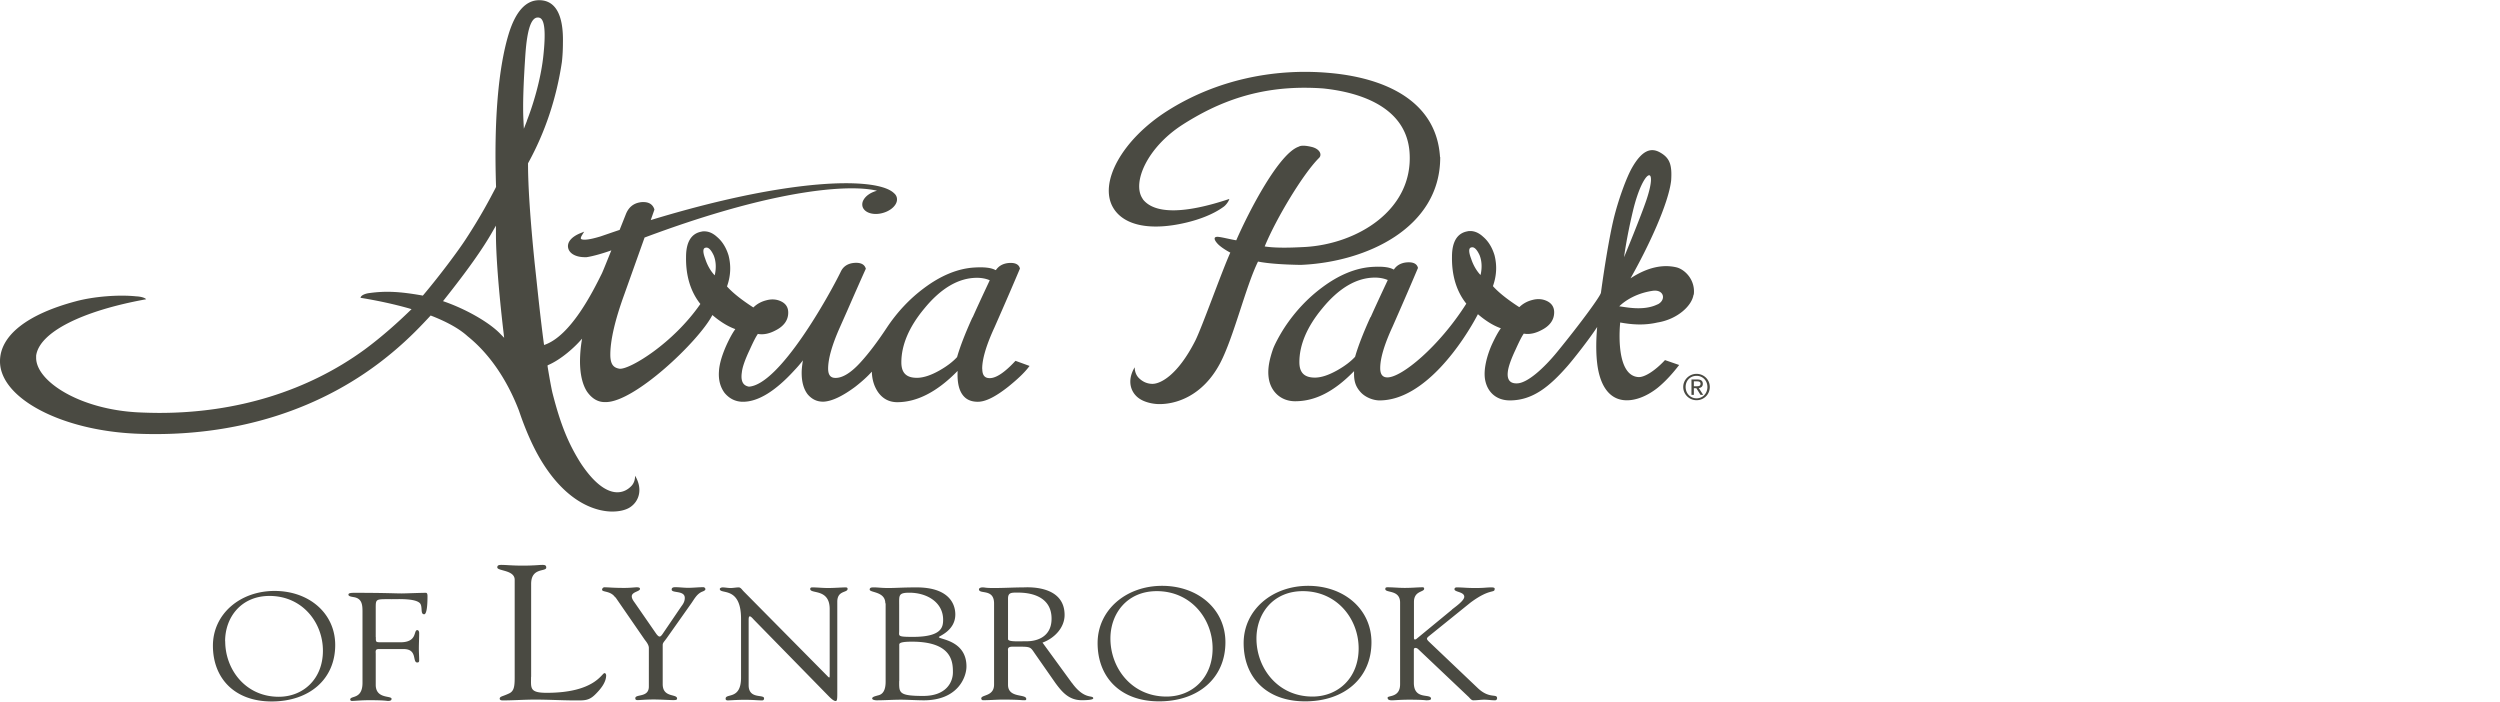 <svg xmlns="http://www.w3.org/2000/svg" id="Layer_1" viewBox="0 0 240 67.36"><defs><style>.cls-1{fill:#4a4a42}</style></defs><path d="M20.44 61.99c0-3.05 2.61-5.26 5.92-5.26s5.82 2.15 5.82 5.19c0 3.3-2.5 5.42-6.1 5.42s-5.64-2.26-5.64-5.35Zm1.18-.43c0 2.71 1.95 5.33 5.14 5.33 2.35 0 4.24-1.71 4.24-4.42s-1.98-5.26-5.13-5.26c-2.71 0-4.26 2.04-4.26 4.35ZM36.08 61.16c0 .5-.03.5.61.5h1.74c1.68 0 1.24-1.17 1.63-1.17.13 0 .18.16.18.28 0 .51-.03 1.01-.03 1.48 0 .38.03.76.03 1.16 0 .13-.06.19-.18.19-.5 0 .05-1.29-1.31-1.29h-2.39c-.37 0-.29.25-.29.47v2.96c0 1.39 1.52 1.01 1.52 1.35 0 .2-.24.2-.36.2s-.27-.07-1.77-.07c-.82 0-1.39.07-1.68.07-.13 0-.16-.1-.16-.13 0-.41 1.18.02 1.18-1.61V58.8c0-.66 0-1.36-.87-1.48-.13-.03-.48-.06-.48-.23 0-.12.1-.18.56-.18 3.05 0 3.89.06 4.56.06.32 0 1.81-.06 2.31-.06.13 0 .16.15.16.32 0 1.63-.23 1.74-.32 1.74-.39 0-.13-.7-.39-1.04-.42-.5-2.1-.41-2.74-.41-1.55 0-1.52-.06-1.52.92v2.72ZM50.98 64.98c0 1.08-.16 1.53 1.51 1.53 4.6 0 5.28-1.89 5.54-1.89.14 0 .16.18.16.22 0 .66-.52 1.3-1 1.78-.64.66-1.08.62-1.95.62-1.51 0-3.03-.11-4.54-.07-.8.02-1.63.07-2.43.07-.18 0-.3-.04-.3-.18.04-.22.24-.18.88-.48.52-.22.56-.73.56-1.6v-9.32c0-.96-1.67-.83-1.67-1.19 0-.2.14-.24.4-.24.42 0 1.04.07 2.01.07 1.14 0 1.61-.07 1.91-.07.26 0 .38.04.38.26 0 .42-1.45-.04-1.45 1.56v8.93ZM59.06 57.35c-.44-.66-1.26-.48-1.26-.74 0-.11.1-.23.22-.23.46 0 .78.06 1.92.06.56 0 1.01-.06 1.18-.06.12 0 .32.01.32.15 0 .26-.79.28-.79.72 0 .24.2.49.3.63l2.04 2.95c.13.18.24.28.34.28.08 0 .19-.11.32-.31l1.74-2.56c.12-.17.35-.43.35-.84 0-.75-1.26-.43-1.26-.8 0-.2.17-.23.35-.23.4 0 .83.06 1.23.06.49 0 .98-.06 1.47-.06.1 0 .19.11.19.18 0 .17-.29.23-.4.29-.45.24-.67.67-.94 1.06l-2.36 3.34c-.27.38-.4.46-.4.69v3.75c0 1.33 1.38.9 1.38 1.38 0 .14-.15.15-.39.15-.25 0-1.23-.06-1.85-.06-.76 0-1.37.06-1.52.06s-.25-.02-.25-.18c0-.43 1.3-.03 1.3-1.12V62.2c0-.29-.25-.6-.39-.78l-2.82-4.09ZM71.14 59.4c0-3.18-2.04-2.3-2.04-2.86 0-.09.17-.15.25-.15.27 0 .52.06.79.06.25 0 .52-.06.78-.06.19 0 .34.25.44.35l8.04 8.13c.1.11.17.17.2.17s.05-.05.05-.17v-6.4c0-2.01-1.87-1.42-1.87-1.93 0-.11.08-.15.19-.15.51 0 .99.06 1.53.06.57 0 1.3-.06 1.7-.06.1 0 .17.05.17.14 0 .4-.99.12-.99 1.24v8.87c0 .44-.02.66-.15.66-.12 0-.29-.08-.64-.43l-7.25-7.41s-.24-.29-.35-.29c-.07 0-.12.05-.12.35v6.26c0 1.38 1.48.84 1.48 1.26 0 .08-.02.2-.19.2-.4 0-.88-.06-1.7-.06-.59 0-1.47.06-1.58.06-.2 0-.22-.09-.22-.17 0-.54 1.48.14 1.48-2.01v-5.65ZM84.99 57.92c0-1.16-1.5-1.01-1.5-1.32 0-.23.25-.21.46-.21.34 0 .67.06 1.35.06s1.35-.06 2.7-.06c2.97 0 3.71 1.47 3.71 2.6 0 1.56-1.58 2.07-1.58 2.17 0 .23 2.65.28 2.65 2.82 0 1.01-.81 3.25-4.1 3.25-.61 0-1.62-.06-2.19-.06-.78 0-1.57.06-2.34.06-.08 0-.42-.03-.42-.17 0-.15.2-.2.51-.29.19-.05.78-.12.78-1.32v-7.53Zm1.33 2.65c0 .49-.2.57 1.32.57 2.76 0 2.9-.93 2.9-1.65 0-1.65-1.53-2.59-3.24-2.59-1.06 0-.98.26-.98 1.15v2.53Zm0 4.82c0 1.1-.08 1.42 2.31 1.42 2.24 0 2.85-1.35 2.85-2.27 0-.98-.07-2.94-3.94-2.94-1.3 0-1.21.21-1.21.35v3.43ZM102.91 65.56c1.21 1.68 2.04 1.12 2.04 1.48 0 .18-.94.18-1.1.18-1.23 0-1.89-.78-2.53-1.65l-1.87-2.68c-.61-.86-.35-.81-2.24-.81-.54 0-.44.28-.44.43v3.23c0 1.32 1.75.84 1.75 1.36 0 .15-.15.12-.29.12-.15 0-.54-.06-1.94-.06-.64 0-1.28.06-1.92.06-.1 0-.17-.08-.17-.17 0-.38 1.23-.17 1.23-1.33v-7.79c0-1.47-1.45-.84-1.45-1.36 0-.09.13-.18.34-.18.3 0 .22.06 1.08.06.98 0 1.94-.06 2.81-.06.27 0 3.99-.31 3.99 2.65 0 1.19-.94 2.22-2.12 2.65l2.82 3.87Zm-6.14-4.21c0 .29 1.04.21 1.84.21.72 0 2.34-.28 2.34-2.17s-1.57-2.5-3.22-2.5c-.61 0-.96-.03-.96.57v3.89ZM105.37 61.74c0-3.18 2.73-5.5 6.19-5.5s6.08 2.25 6.08 5.42c0 3.44-2.61 5.67-6.37 5.67s-5.9-2.36-5.9-5.59Zm1.23-.44c0 2.83 2.04 5.57 5.38 5.57 2.46 0 4.43-1.79 4.43-4.62s-2.07-5.5-5.36-5.5c-2.83 0-4.45 2.13-4.45 4.55ZM119.39 61.74c0-3.18 2.73-5.5 6.19-5.5s6.08 2.25 6.08 5.42c0 3.44-2.61 5.67-6.37 5.67s-5.9-2.36-5.9-5.59Zm1.23-.44c0 2.83 2.04 5.57 5.38 5.57 2.46 0 4.43-1.79 4.43-4.62s-2.07-5.5-5.36-5.5c-2.83 0-4.45 2.13-4.45 4.55ZM139.37 58.53c.32-.26 1.2-.86 1.2-1.24 0-.49-.94-.44-.94-.72 0-.12.08-.18.22-.18.62 0 .89.06 1.79.06s1.01-.06 1.55-.06c.1 0 .3.01.3.12 0 .49-.39-.09-2.31 1.33l-3.94 3.18c-.15.12-.25.21-.25.29 0 .09.07.17.19.29l4.69 4.46c1.13 1.07 1.85.49 1.85.97 0 .12-.08.2-.2.2-.34 0-.69-.06-1.03-.06s-.69.06-1.05.06c-.22 0-.35-.25-.51-.38l-4.75-4.5c-.1-.11-.22-.15-.3-.15s-.15.05-.15.15v3.2c0 1.7 1.65.98 1.65 1.53 0 .15-.35.15-.45.15-.05 0-.35-.06-1.65-.06-.86 0-1.38.06-1.65.06-.19 0-.42-.02-.42-.25 0-.24 1.2.02 1.2-1.29v-7.84c0-1.27-1.42-.9-1.42-1.3 0-.14.07-.17.22-.17.54 0 1.08.06 1.64.06.71 0 1.23-.06 1.74-.06.08 0 .13.05.13.14 0 .34-.98.18-.98 1.27v3.45c0 .09.03.15.08.15s.12-.01.19-.08l3.39-2.79ZM94.29 35.4c0-.95.4-2.28 1.18-3.97 1.08-2.45 1.89-4.33 2.42-5.59l.02-.04v-.04c-.11-.41-.51-.58-1.18-.5-.49.07-.86.29-1.11.65l-.02.02h-.03c-.43-.24-1.12-.31-2.15-.24-1.54.12-3.12.78-4.7 1.96-1.39 1.03-2.6 2.32-3.6 3.83-.88 1.33-1.68 2.39-2.45 3.24-.93 1.04-1.76 1.56-2.45 1.56-.31 0-.72-.09-.72-.89 0-.95.38-2.29 1.13-3.97l.67-1.51c.77-1.76 1.37-3.12 1.8-4.07l.02-.05-.02-.05c-.14-.4-.54-.57-1.21-.49-.55.08-.94.35-1.16.8-1.11 2.28-5.87 10.86-8.83 11.07-.37-.07-.85-.29-.68-1.39.05-.49.31-1.22.75-2.15.33-.73.58-1.23.77-1.5v-.02h.03c.51.09 1.06-.02 1.64-.32.84-.41 1.26-1 1.26-1.73 0-.49-.22-.85-.67-1.07-.42-.21-.9-.25-1.4-.12-.49.12-.91.34-1.25.67l-.02.02h-.02c-1.1-.71-1.95-1.38-2.51-2v-.04c.35-.99.39-1.98.14-2.95-.23-.75-.6-1.35-1.1-1.77-.39-.36-.8-.54-1.22-.54-.1 0-.19 0-.29.03-.97.18-1.47 1-1.47 2.43-.03 1.8.43 3.31 1.35 4.48l.02.02v.02c-2.64 3.8-6.68 6.21-7.68 6.21h-.07c-.53-.09-.89-.35-.89-1.35 0-1.39.45-3.33 1.34-5.78l1.95-5.47h.01c10.99-4.11 17.17-4.72 19.88-4.72.9 0 1.69.07 2.29.2l.13.03-.13.04c-.52.16-.94.46-1.15.82-.13.22-.16.44-.11.65.12.44.62.72 1.28.72.21 0 .43-.03.65-.09.56-.15 1.03-.47 1.25-.85.13-.22.16-.44.11-.65a.776.776 0 0 0-.25-.39c-.63-.63-2.28-.97-4.65-.97-2.65 0-8.6.46-18.66 3.52l-.06.02.35-.99v-.04c-.08-.26-.31-.7-1.05-.7-.11 0-.23 0-.35.03-.64.11-1.09.5-1.34 1.14l-.6 1.51h-.02c-.58.19-1.17.4-1.82.62-.37.11-1.06.31-1.52.31-.27 0-.33-.06-.35-.09-.02-.03-.03-.12.1-.34l.21-.34-.37.15c-.84.34-1.28.86-1.17 1.4.11.55.74.9 1.6.9h.17c.63-.09 1.64-.39 2.31-.63l.07-.03-.03.07c-.73 1.82-.86 2.12-.9 2.19-.83 1.67-2.97 5.99-5.53 6.83l-.04-.28c-.31-2.35-.56-4.76-.73-6.36l-.14-1.29c-.42-4.15-.63-7.34-.63-9.46v-.05l.02-.04c1.62-2.94 2.71-6.2 3.23-9.68.07-.61.1-1.24.1-1.86.06-2.7-.73-4.08-2.28-4.08-1.28 0-2.27 1.09-2.93 3.25-1 3.3-1.42 8.36-1.21 14.63v.05l-.09.18c-.51.97-1.34 2.58-2.86 4.9-.68 1.04-2.4 3.36-4.01 5.27l-.07.08-.1-.02c-2.11-.37-3.44-.44-4.99-.23-.31.03-.84.17-.89.46 1.66.27 3.21.61 4.6 1l.3.09-.22.21c-.99.96-2.53 2.37-4.29 3.67-5.46 3.98-12.27 6.08-19.69 6.08-.65 0-1.32-.02-1.99-.05-5.67-.27-9.88-3-9.85-5.26v-.19c.31-2.23 4.36-4.29 10.56-5.41-.1-.14-.49-.26-.96-.28-1.72-.18-4.09.02-5.77.47-4.71 1.25-7.3 3.3-7.3 5.77 0 3.55 5.93 6.67 13.22 6.95 9.38.37 17.84-2.32 24.31-7.69l.11-.09c1.72-1.43 2.91-2.72 3.62-3.48l.08-.09.11.04c1.5.59 2.66 1.24 3.44 1.95 2.06 1.65 3.77 4.12 4.93 7.14.63 1.87 1.37 3.54 2.15 4.82 2.68 4.4 5.66 4.87 6.81 4.87.69 0 1.32-.15 1.72-.42.81-.54 1.26-1.68.47-3.02 0 .42-.13.77-.39 1.02-.26.26-.69.57-1.32.57-.76 0-1.99-.49-3.52-2.81-1.2-1.91-1.93-3.72-2.69-6.68-.11-.43-.33-1.66-.48-2.59v-.11c1.3-.54 2.63-1.77 3.23-2.47l.08-.09-.02.12a12.8 12.8 0 0 0-.18 2.03c0 1.26.23 2.24.67 2.93.47.67 1.04 1.01 1.7 1.01h.11c2.78 0 8.91-5.84 10.21-8.32l.02-.04.03.03c.73.62 1.45 1.06 2.13 1.31l.04.02-.03.04c-.26.36-.54.88-.85 1.56-.43.98-.66 1.81-.69 2.45-.06.81.12 1.5.54 2.07.45.54 1.01.82 1.67.85h.1c1.45 0 3.11-1.02 4.94-3.03.26-.27.5-.55.73-.84l.08-.11-.02.13c-.06.39-.1.75-.1 1.08 0 .88.2 1.57.58 2.06.4.47.89.7 1.46.7h.09c.79-.05 1.8-.53 3-1.42.67-.52 1.19-1 1.55-1.4l.06-.06v.09c.03.71.23 1.34.59 1.87.45.64 1.07.97 1.85.97 1.88 0 3.81-.99 5.73-2.94l.06-.06v.09c-.04 1.1.16 1.87.6 2.35.32.35.77.52 1.34.52.75 0 1.7-.48 2.93-1.45.88-.71 1.53-1.33 1.93-1.85l.11-.14-1.35-.49-.06.06c-.99 1.06-1.8 1.6-2.41 1.6-.31 0-.72-.09-.72-.89ZM48.4 32.43l-.37-.38c-1.03-1.07-3.15-2.3-5.27-3.06l-.23-.08.15-.19c2.2-2.77 3.66-4.83 4.59-6.47l.34-.59v.68c-.01 2.01.25 5.5.73 9.58l.06.52Zm2.19-20.84-.3.77-.04-.82c-.07-1.39-.01-3.4.19-6.35.17-2.36.55-3.51 1.19-3.51.05 0 .09 0 .14.02.53.12.65 1.38.37 3.85-.26 2.21-.98 4.57-1.56 6.04Zm18.03 14.77v.07l-.06-.05c-.36-.4-.66-.92-.86-1.54-.23-.61-.19-.86-.12-.97.02-.02.07-.1.25-.1.22 0 .46.26.69.76.21.53.25 1.15.11 1.83Zm24.74 4.1c-.7 1.54-1.2 2.83-1.48 3.82-.41.45-.98.88-1.68 1.28-.83.47-1.56.71-2.18.71-1.01 0-1.49-.47-1.49-1.48 0-1.66.73-3.39 2.18-5.14 1.61-1.98 3.32-2.98 5.08-2.98.42 0 .83.07 1.19.22h.03l-.01.05c-.82 1.75-1.31 2.81-1.63 3.54ZM162.6 28.31c.19-1.43-.86-2.46-1.68-2.65-1.3-.3-2.77 0-4.39 1.06 1.75-3.09 3.64-7.17 3.9-9.38.1-1.52-.12-2.2-1.13-2.74-.82-.43-1.65-.18-2.6 1.46-.57.98-1.36 3.18-1.79 4.96-.41 1.71-.89 4.64-1.22 7.08-.04.32-1.95 2.93-4.18 5.66-1.28 1.57-2.82 2.96-3.8 3.04-.65.05-1.06-.24-.96-1.1.05-.49.31-1.22.75-2.15.33-.73.58-1.24.77-1.5v-.02h.03c.51.09 1.06-.02 1.64-.32.84-.41 1.26-1 1.26-1.73 0-.49-.23-.85-.67-1.07-.42-.21-.9-.25-1.4-.12-.49.12-.9.34-1.25.67l-.02.02h-.02c-1.1-.71-1.95-1.38-2.51-2v-.04c.35-.99.39-1.98.14-2.95-.23-.75-.6-1.35-1.1-1.77-.39-.36-.8-.54-1.22-.54-.1 0-.19 0-.29.03-.97.18-1.47 1-1.47 2.43-.03 1.8.43 3.31 1.35 4.48l.02.02v.02c-2.62 4.13-6.2 7.07-7.56 7.07-.29 0-.7-.09-.7-.89 0-.95.4-2.28 1.18-3.97 1.08-2.45 1.89-4.33 2.42-5.59l.02-.04v-.04c-.11-.41-.51-.58-1.18-.5-.49.07-.86.29-1.11.65l-.02.02h-.03c-.43-.24-1.12-.31-2.15-.24-1.54.12-3.12.78-4.7 1.96-1.39 1.03-2.6 2.32-3.6 3.83-.51.78-1 1.72-1.14 2.14-.3.89-.52 1.79-.4 2.69.17 1.31 1.15 2.27 2.54 2.27 1.88 0 3.68-.88 5.6-2.83l.06-.06v.09c-.03.87.16 1.38.57 1.86.49.59 1.31.86 1.87.86 4.39 0 8.13-5.76 9.43-8.24l.02-.04.03.03c.73.62 1.44 1.06 2.13 1.31l.04.02-.03.04c-.26.36-.54.89-.85 1.56-.43.98-.84 2.39-.61 3.44.24 1.1 1.06 1.88 2.36 1.88 2.2 0 3.82-1.35 5.53-3.3.46-.52 2.03-2.49 2.85-3.75 0 0-.2 1.87 0 3.5.22 1.86 1.01 3.54 2.85 3.54.75 0 1.79-.29 2.93-1.18.88-.71 1.58-1.56 1.98-2.07l.11-.14-1.36-.47c-.99 1.06-1.99 1.67-2.56 1.63-2.31-.16-1.74-5.24-1.74-5.24 1.09.2 2.28.3 3.58 0 1.89-.3 3.32-1.6 3.46-2.69Zm-31.03 2.12c-.7 1.54-1.2 2.83-1.48 3.82-.41.45-.98.88-1.68 1.28-.83.47-1.56.72-2.18.72-1.01 0-1.49-.47-1.49-1.48 0-1.66.73-3.39 2.18-5.14 1.61-1.98 3.32-2.98 5.08-2.98.42 0 .83.07 1.19.22h.03l-.01.05c-.82 1.75-1.31 2.81-1.63 3.54Zm10.57-4.1v.07l-.06-.05c-.36-.4-.66-.92-.86-1.54-.23-.61-.19-.86-.12-.97.02-.02.07-.1.25-.1.22 0 .46.26.69.76.21.53.25 1.15.11 1.83Zm13.77-1.64s.22-1.8.86-4.47c.98-4.07 2.46-4.55 1.3-1.06-.55 1.64-2.16 5.53-2.16 5.53Zm3.23 4.52c-1.39.7-3.23.23-3.69.2 0 0 1.07-1.17 3.19-1.49 1.11-.17 1.34.87.5 1.3Zm-20.9-14.15c-.35-5.45-5.4-7.63-10.76-8.07-5.21-.44-10.73.68-15.41 3.65-4.35 2.76-6.67 6.95-5.17 9.36 1.04 1.67 3.57 2.18 6.98 1.37 1.22-.29 2.57-.78 3.56-1.5.28-.18.57-.64.57-.77-4.27 1.43-7.14 1.46-8.27.06l-.08-.13c-.97-1.52.46-4.85 3.82-7.03.4-.26.8-.5 1.2-.73 4-2.3 7.93-3.09 12.34-2.78 3.84.4 8.03 1.94 8.3 6.19.35 5.5-5.04 8.74-10.03 9.03-1.15.06-2.69.13-3.88-.05 1.1-2.68 3.7-7 5.22-8.5.31-.31.08-.87-.73-1.06-.6-.14-1-.15-1.22-.02-1.89.64-4.74 6.11-6 8.99-.65-.11-1.19-.26-1.63-.32-.75-.11-.4.43-.06.75.26.24.71.54 1.12.75-.85 1.89-2.73 7.21-3.37 8.47-1.69 3.32-3.34 4.13-4.1 4.13-.63 0-1.06-.31-1.32-.57-.25-.26-.38-.6-.39-1.02-.8 1.34-.35 2.48.47 3.02.4.27 1.06.48 1.75.51 1.63.06 4.28-.7 5.98-3.92 1.3-2.47 2.46-7.37 3.64-9.76 1.09.22 2.78.3 4.1.32 6.32-.26 13.41-3.57 13.39-10.34ZM164.14 37.15c0-.72-.58-1.26-1.27-1.26s-1.28.55-1.28 1.26.58 1.27 1.28 1.27 1.27-.55 1.27-1.27Zm-.23 0c0 .62-.45 1.09-1.04 1.09s-1.05-.47-1.05-1.09.45-1.07 1.05-1.07 1.04.47 1.04 1.07Zm-.41.75-.42-.65c.22-.02.39-.14.39-.4 0-.28-.17-.42-.52-.42h-.57v1.48h.23v-.64h.24l.4.64h.25Zm-.65-.82h-.24v-.47h.31c.16 0 .33.03.33.23 0 .23-.19.24-.39.24Z" class="cls-1"/></svg>